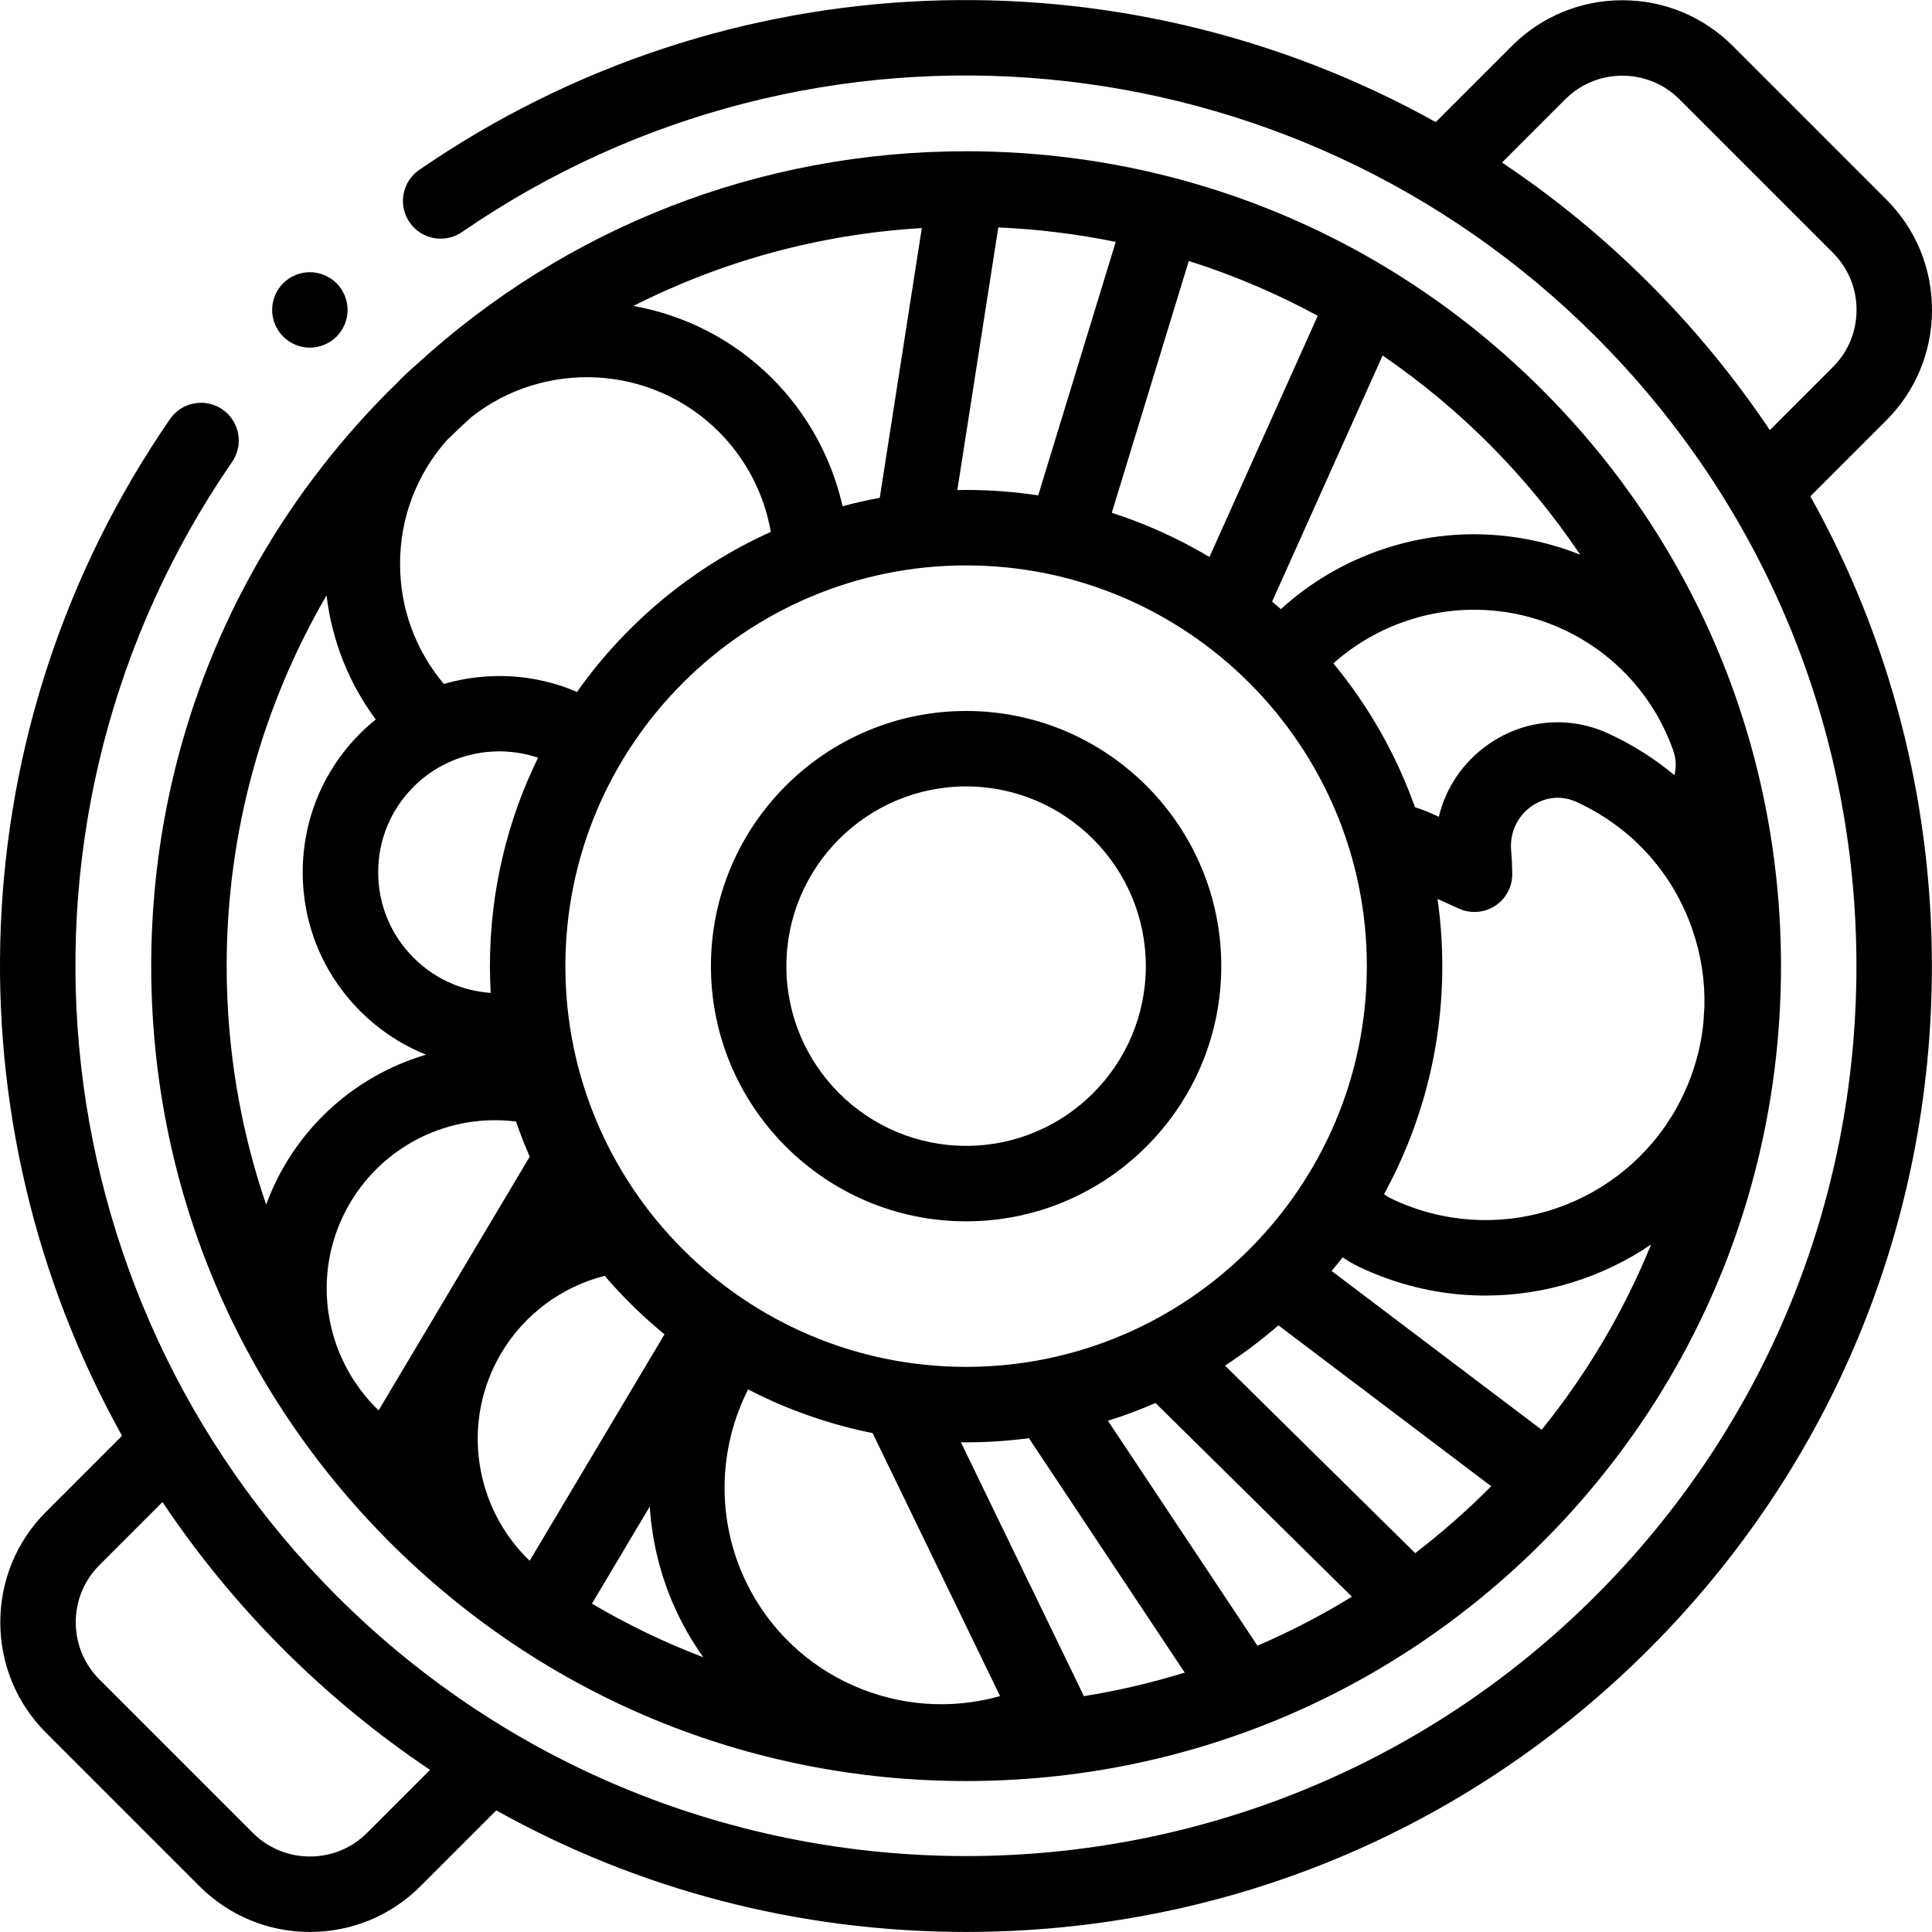 <svg xmlns="http://www.w3.org/2000/svg" id="Capa_1" height="512" viewBox="0 0 512.109 512.109" width="512"><path id="XMLID_1235_" d="m82.136 92.15c2.63 0 5.2-1.07 7.069-2.93 1.86-1.87 2.931-4.44 2.931-7.07 0-2.64-1.07-5.21-2.931-7.07-1.869-1.87-4.439-2.93-7.069-2.93s-5.21 1.06-7.07 2.93c-1.86 1.85-2.93 4.43-2.93 7.07 0 2.63 1.069 5.21 2.93 7.07 1.86 1.86 4.44 2.93 7.07 2.93z"></path><path id="XMLID_1243_" d="m499.97 111.451c7.829-7.828 12.14-18.235 12.14-29.305s-4.311-21.478-12.139-29.306l-40.635-40.634c-7.828-7.828-18.235-12.139-29.306-12.139-11.069 0-21.478 4.311-29.306 12.139l-20.156 20.156c-83.241-46.372-187.81-43.52-269.433 12.667-4.55 3.132-5.698 9.358-2.567 13.907 3.132 4.549 9.358 5.701 13.907 2.567 93.614-64.439 219.985-52.785 300.484 27.714 44.575 44.574 69.123 103.839 69.123 166.877s-24.548 122.303-69.123 166.877c-92.016 92.017-241.738 92.017-333.754 0-80.521-80.52-92.16-206.913-27.679-300.535 3.133-4.548 1.985-10.775-2.563-13.908-4.546-3.132-10.774-1.986-13.907 2.563-56.227 81.636-59.094 186.229-12.707 269.491l-20.127 20.128c-7.829 7.828-12.14 18.235-12.14 29.305s4.311 21.478 12.139 29.306l40.635 40.634c7.828 7.828 18.235 12.139 29.306 12.139 11.069 0 21.478-4.311 29.306-12.139l20.079-20.079c37.648 21.025 80.23 32.218 124.536 32.218 68.38 0 132.667-26.629 181.02-74.98 48.352-48.352 74.98-112.639 74.98-181.02 0-44.306-11.193-86.888-32.218-124.537zm-402.646 374.362c-4.05 4.05-9.436 6.281-15.163 6.281-5.729 0-11.113-2.23-15.163-6.281l-40.635-40.635c-4.051-4.05-6.281-9.435-6.281-15.163s2.23-11.112 6.281-15.163l16.709-16.709c9.215 13.794 19.882 26.863 31.99 38.971 12.05 12.05 25.091 22.749 38.937 32.024zm300.806-442.728 16.737-16.737c4.05-4.05 9.436-6.281 15.163-6.281 5.729 0 11.113 2.23 15.163 6.281l40.635 40.635c4.051 4.05 6.281 9.435 6.281 15.163s-2.23 11.112-6.281 15.163l-16.702 16.702c-9.275-13.846-19.975-26.887-32.024-38.937-12.109-12.108-25.177-22.774-38.972-31.989z"></path><path id="XMLID_1272_" d="m256.082 188.456c-37.296 0-67.638 30.342-67.638 67.638 0 37.295 30.342 67.638 67.638 67.638s67.638-30.342 67.638-67.638-30.342-67.638-67.638-67.638zm0 115.276c-26.268 0-47.638-21.37-47.638-47.638s21.37-47.638 47.638-47.638 47.638 21.371 47.638 47.638-21.37 47.638-47.638 47.638z"></path><path id="XMLID_1277_" d="m40.082 256.094c0 57.696 22.468 111.938 63.265 152.735 40.798 40.797 95.04 63.265 152.735 63.265s111.938-22.468 152.735-63.265 63.265-95.039 63.265-152.735-22.468-111.938-63.265-152.735c-40.798-40.797-95.04-63.265-152.735-63.265-54.5 0-105.913 20.058-145.829 56.666-1.315 1.132-2.609 2.301-3.855 3.548-.34.34-.66.696-.992 1.042-.687.669-1.379 1.33-2.059 2.009-40.797 40.797-63.265 95.039-63.265 152.735zm84.878-145.55c19.409-15.277 47.693-13.984 65.583 3.907 7.235 7.236 12.034 16.53 13.771 26.533-20.675 9.335-38.401 24.082-51.366 42.424-11.257-4.851-23.784-5.47-35.295-2.112-7.511-8.906-11.611-20.057-11.611-31.843 0-12.185 4.382-23.692 12.387-32.741 2.13-2.104 4.306-4.162 6.531-6.168zm170.778-46.416-20.549 67.189c-6.233-.95-12.613-1.445-19.107-1.445-.777 0-1.55.016-2.324.03l10.855-69.612c10.613.458 21.011 1.752 31.125 3.838zm53.551 19.582-28.706 63.93c-8.091-4.83-16.764-8.78-25.888-11.719l20.411-66.739c11.924 3.774 23.361 8.653 34.183 14.528zm102.231 187.285c-.695 7.048-2.685 13.988-5.984 20.529-13.2 26.171-43.894 38.395-71.391 28.437-1.772-.642-3.538-1.377-5.245-2.185-.741-.351-1.407-.777-2.038-1.236 9.84-17.962 15.441-38.561 15.441-60.445 0-6.046-.437-11.991-1.263-17.813l5.694 2.568c3.108 1.402 6.72 1.123 9.576-.741s4.566-5.056 4.535-8.467c-.02-2.118-.119-4.195-.294-6.174-.416-4.677 1.602-9.069 5.397-11.749 1.709-1.206 6.297-3.73 11.968-1.13l.346.16c14.358 6.691 25.124 18.621 30.314 33.591 2.325 6.705 3.381 13.627 3.207 20.501-.075 1.387-.159 2.773-.263 4.154zm-42.877 107.997-55.674-42.094c.992-1.188 1.962-2.395 2.912-3.619 1.408.963 2.893 1.831 4.461 2.573 2.277 1.078 4.631 2.059 6.993 2.914 8.689 3.147 17.614 4.648 26.417 4.648 15.714 0 31.03-4.792 43.905-13.548-7.271 17.831-17.093 34.357-29.014 49.126zm-75.332 57.233-39.637-59.627c4.308-1.347 8.513-2.925 12.61-4.708l52.061 51.347c-7.987 4.904-16.35 9.25-25.034 12.988zm-46 13.371-32.609-67.298c.46.005.918.018 1.38.018 5.642 0 11.197-.378 16.645-1.099l41.302 62.133c-8.665 2.686-17.589 4.778-26.718 6.246zm-193.558-83.773c-8.902-13.805-9.847-32.036-.888-47.08 9.157-15.376 26.43-23.665 43.904-21.459 1.094 3.16 2.312 6.262 3.645 9.304l-40.054 67.253c-1.77-1.692-3.375-3.515-4.818-5.44-.601-.856-1.202-1.712-1.789-2.578zm15.877-157.287c8.755-8.757 21.664-11.514 32.983-7.689-8.162 16.696-12.751 35.445-12.751 55.248 0 2.379.072 4.742.203 7.089-7.657-.516-14.873-3.75-20.435-9.311-6.056-6.055-9.39-14.105-9.39-22.668s3.334-16.615 9.39-22.669zm121.67 171.33 33.778 69.712c-26.271 7.452-54.982-4.789-67.295-30.198-7.871-16.245-7.551-35.21.516-51.089 10.264 5.307 21.346 9.245 33.001 11.575zm-90.903 33.838c-14.692-14.049-18.329-36.906-7.495-55.099 6.064-10.182 15.948-17.518 27.382-20.422 4.822 5.619 10.126 10.812 15.853 15.51zm31.834-14.367c.627 9.847 3.125 19.624 7.554 28.763 1.928 3.978 4.162 7.708 6.645 11.194-10.285-3.924-20.157-8.688-29.532-14.212zm83.851-37.022c-58.57 0-106.221-47.65-106.221-106.221s47.65-106.221 106.221-106.221 106.221 47.65 106.221 106.221c0 58.57-47.651 106.221-106.221 106.221zm185.317-168.555c.775 1.657 1.479 3.365 2.091 5.076.86 2.407.857 4.655.338 6.633-5.143-4.283-10.87-7.94-17.112-10.849l-.458-.211c-10.496-4.812-22.399-3.7-31.845 2.971-6.678 4.715-11.2 11.485-13.02 19.121l-1.848-.833c-1.459-.658-2.957-1.211-4.476-1.685-4.973-14.011-12.347-26.895-21.637-38.144 5.707-5.084 12.437-8.974 19.809-11.402 26.882-8.857 56.185 3.752 68.158 29.323zm-208.204-61.802c-3.334.613-6.62 1.361-9.857 2.231-2.875-12.756-9.314-24.541-18.652-33.881-10.404-10.404-23.316-16.798-36.808-19.212 23.23-11.756 49.102-19.016 76.467-20.641zm-133.596 58.756c-1.421 1.146-2.798 2.366-4.112 3.679-9.832 9.833-15.247 22.906-15.247 36.811s5.415 26.979 15.247 36.811c5.084 5.084 11.021 8.965 17.454 11.545-15.26 4.498-28.706 14.586-37.26 28.948-2.083 3.497-3.778 7.118-5.134 10.808-6.781-19.844-10.466-41.11-10.466-63.222 0-35.791 9.65-69.368 26.476-98.278 1.427 11.968 5.89 23.243 13.042 32.898zm275.522 220.977-50.408-49.716c4.966-3.23 9.693-6.796 14.146-10.672l56.407 42.648c-6.299 6.359-13.032 12.285-20.145 17.74zm43.735-264.661c-16.074-6.396-34.351-7.363-51.872-1.59-10.254 3.378-19.597 8.85-27.473 16.024-.764-.674-1.535-1.339-2.315-1.995l29.292-65.234c20.622 14.111 38.424 32.052 52.368 52.795z"></path></svg>